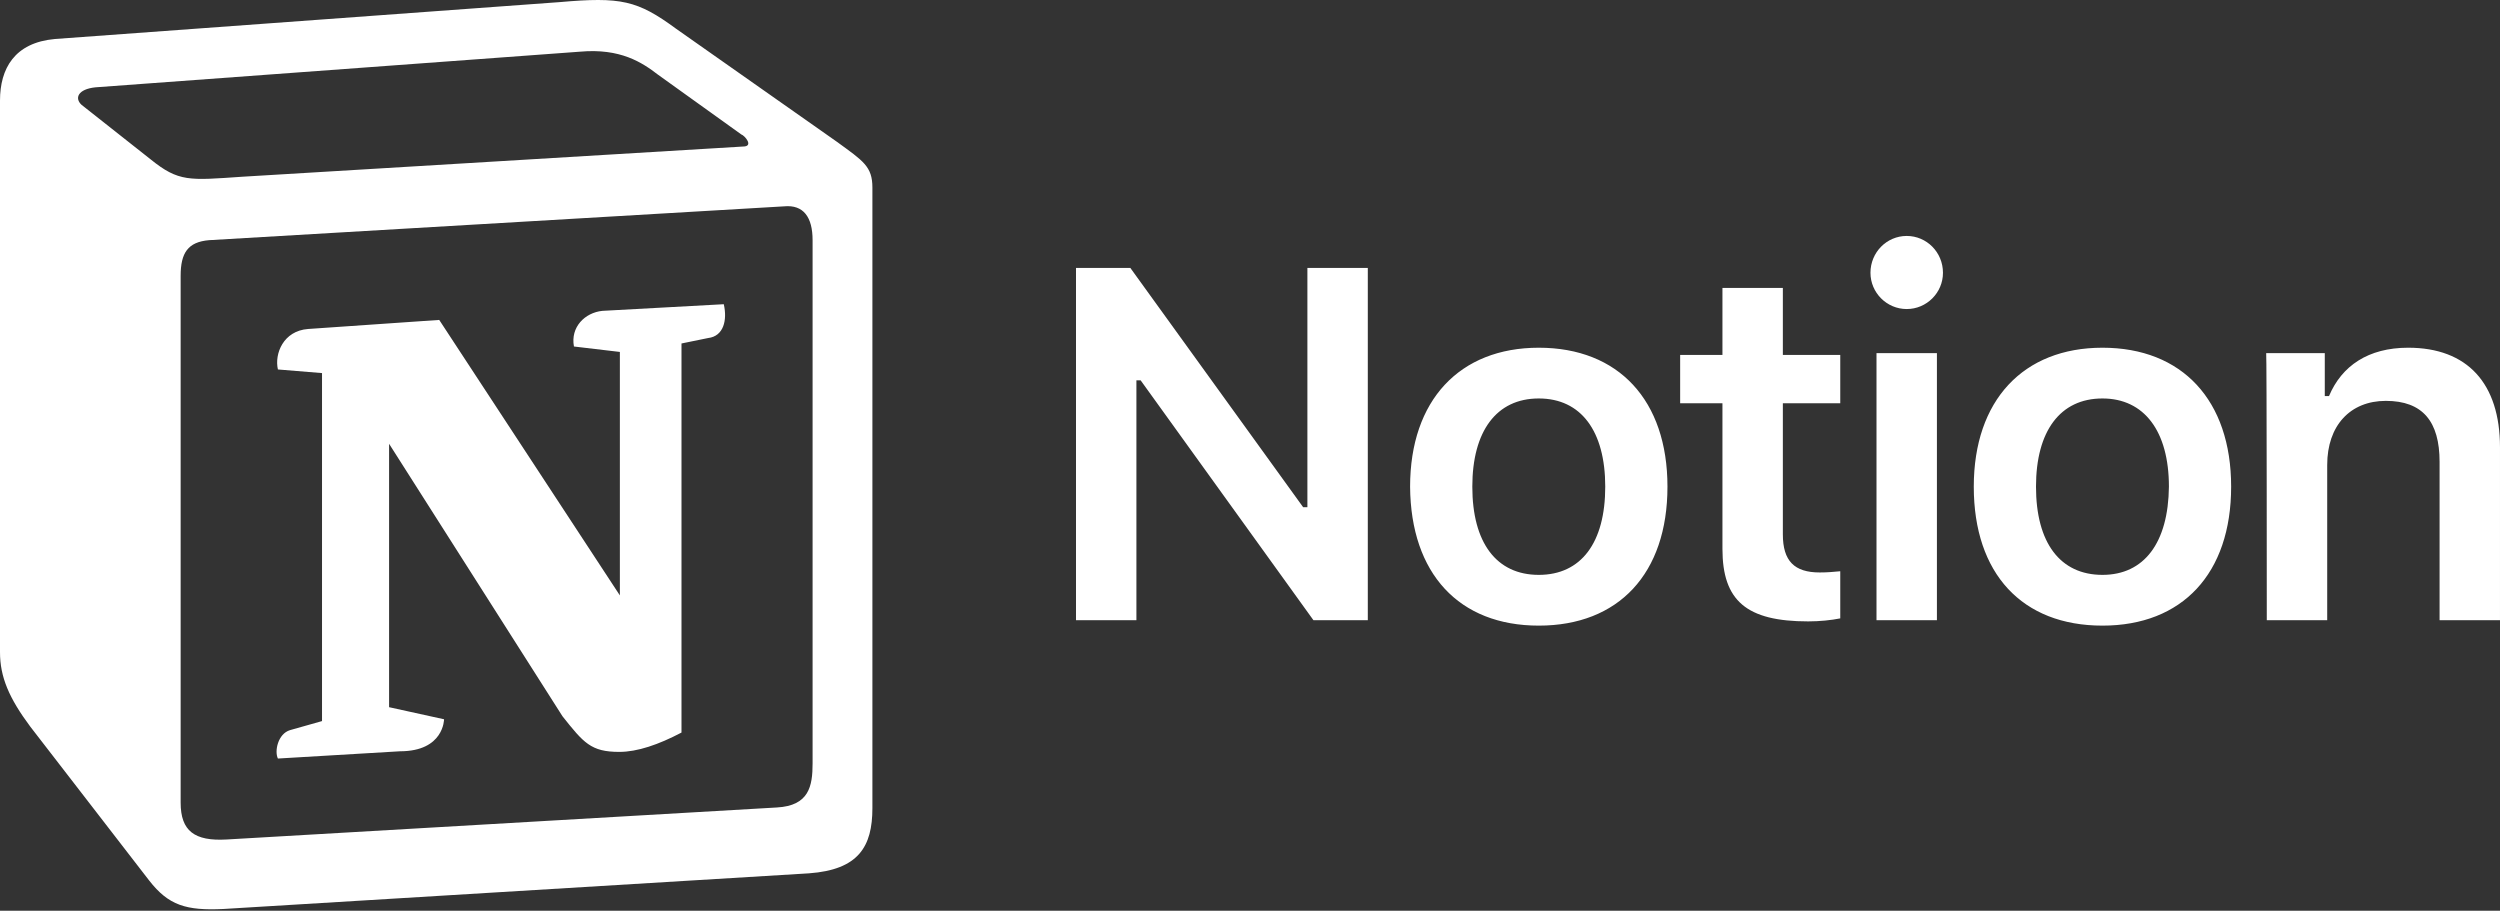 <svg width="280" height="102" viewBox="0 0 280 102" fill="none" xmlns="http://www.w3.org/2000/svg"><rect x="0" y="0" width="280" height="102" fill="#333333" stroke="none"/><path d="M127.278 69.461V42.598H127.752L147.104 69.461H153.194V30.012H146.428V56.808H145.954L126.602 30.012H120.512V69.461H127.278ZM172.343 70.07C181.275 70.07 186.756 64.251 186.756 54.507C186.756 44.831 181.275 38.944 172.343 38.944C163.479 38.944 157.931 44.831 157.931 54.507C157.998 64.251 163.412 70.07 172.343 70.07ZM172.343 64.386C167.607 64.386 164.9 60.8 164.9 54.507C164.9 48.282 167.607 44.628 172.343 44.628C177.08 44.628 179.787 48.282 179.787 54.507C179.787 60.8 177.08 64.386 172.343 64.386ZM192.914 32.245V39.756H188.177V45.169H192.914V61.477C192.914 67.296 195.62 69.596 202.522 69.596C203.808 69.596 205.094 69.461 206.109 69.258V63.98C205.297 64.048 204.755 64.115 203.808 64.115C200.966 64.115 199.68 62.83 199.68 59.852V45.169H206.109V39.756H199.68V32.245H192.914ZM210.168 69.461H216.935V39.553H210.168V69.461ZM213.552 34.613C215.785 34.613 217.612 32.786 217.612 30.553C217.612 28.253 215.785 26.426 213.552 26.426C211.319 26.426 209.492 28.253 209.492 30.553C209.492 32.786 211.319 34.613 213.552 34.613ZM235.475 70.07C244.407 70.07 249.888 64.251 249.888 54.507C249.888 44.831 244.407 38.944 235.475 38.944C226.611 38.944 221.063 44.831 221.063 54.507C221.063 64.251 226.476 70.07 235.475 70.07ZM235.475 64.386C230.739 64.386 228.032 60.8 228.032 54.507C228.032 48.282 230.739 44.628 235.475 44.628C240.144 44.628 242.919 48.282 242.919 54.507C242.851 60.8 240.144 64.386 235.475 64.386ZM253.88 69.461H260.647V52.071C260.647 47.673 263.218 44.898 267.21 44.898C271.338 44.898 273.233 47.199 273.233 51.733V69.461H279.999V50.109C279.999 42.936 276.345 38.944 269.714 38.944C265.248 38.944 262.271 40.974 260.85 44.357H260.376V39.553H253.813C253.88 39.553 253.88 69.461 253.88 69.461Z" fill="white" style="fill:white;fill-opacity:1;"/><path fill-rule="evenodd" clip-rule="evenodd" d="M16.849 17.832C20.029 20.403 21.179 20.2 27.134 19.794L83.228 16.411C84.447 16.411 83.431 15.193 83.026 15.058L73.688 8.359C71.928 7.006 69.493 5.382 64.959 5.788L10.691 9.78C8.729 9.983 8.323 10.998 9.135 11.742L16.849 17.832ZM20.232 30.892V89.896C20.232 93.076 21.788 94.226 25.375 94.023L87.018 90.437C90.604 90.234 91.01 88.069 91.01 85.498V26.899C91.01 24.328 89.995 22.907 87.83 23.11L23.412 26.899C21.044 27.102 20.232 28.32 20.232 30.892ZM81.063 34.072C81.469 35.831 81.063 37.658 79.304 37.861L76.327 38.47V82.047C73.755 83.4 71.387 84.212 69.357 84.212C66.177 84.212 65.365 83.197 62.997 80.22L43.577 49.703V79.205L49.734 80.558C49.734 80.558 49.734 84.144 44.795 84.144L31.126 84.956C30.72 84.144 31.126 82.182 32.479 81.776L36.066 80.761V41.786L31.126 41.38C30.72 39.62 31.735 37.049 34.509 36.846L49.193 35.831L69.425 66.686V39.417L64.282 38.808C63.876 36.643 65.5 35.019 67.463 34.816L81.063 34.072ZM6.158 4.367L62.658 0.239C69.56 -0.37 71.387 0.036 75.718 3.216L93.717 15.87C96.694 18.035 97.709 18.644 97.709 21.012V90.505C97.709 94.835 96.153 97.407 90.604 97.813L25.036 101.805C20.841 102.008 18.879 101.399 16.713 98.625L3.383 81.37C1.015 78.19 0 75.821 0 73.047V11.268C0 7.682 1.624 4.773 6.158 4.367Z" fill="white" style="fill:white;fill-opacity:1;"/></svg>